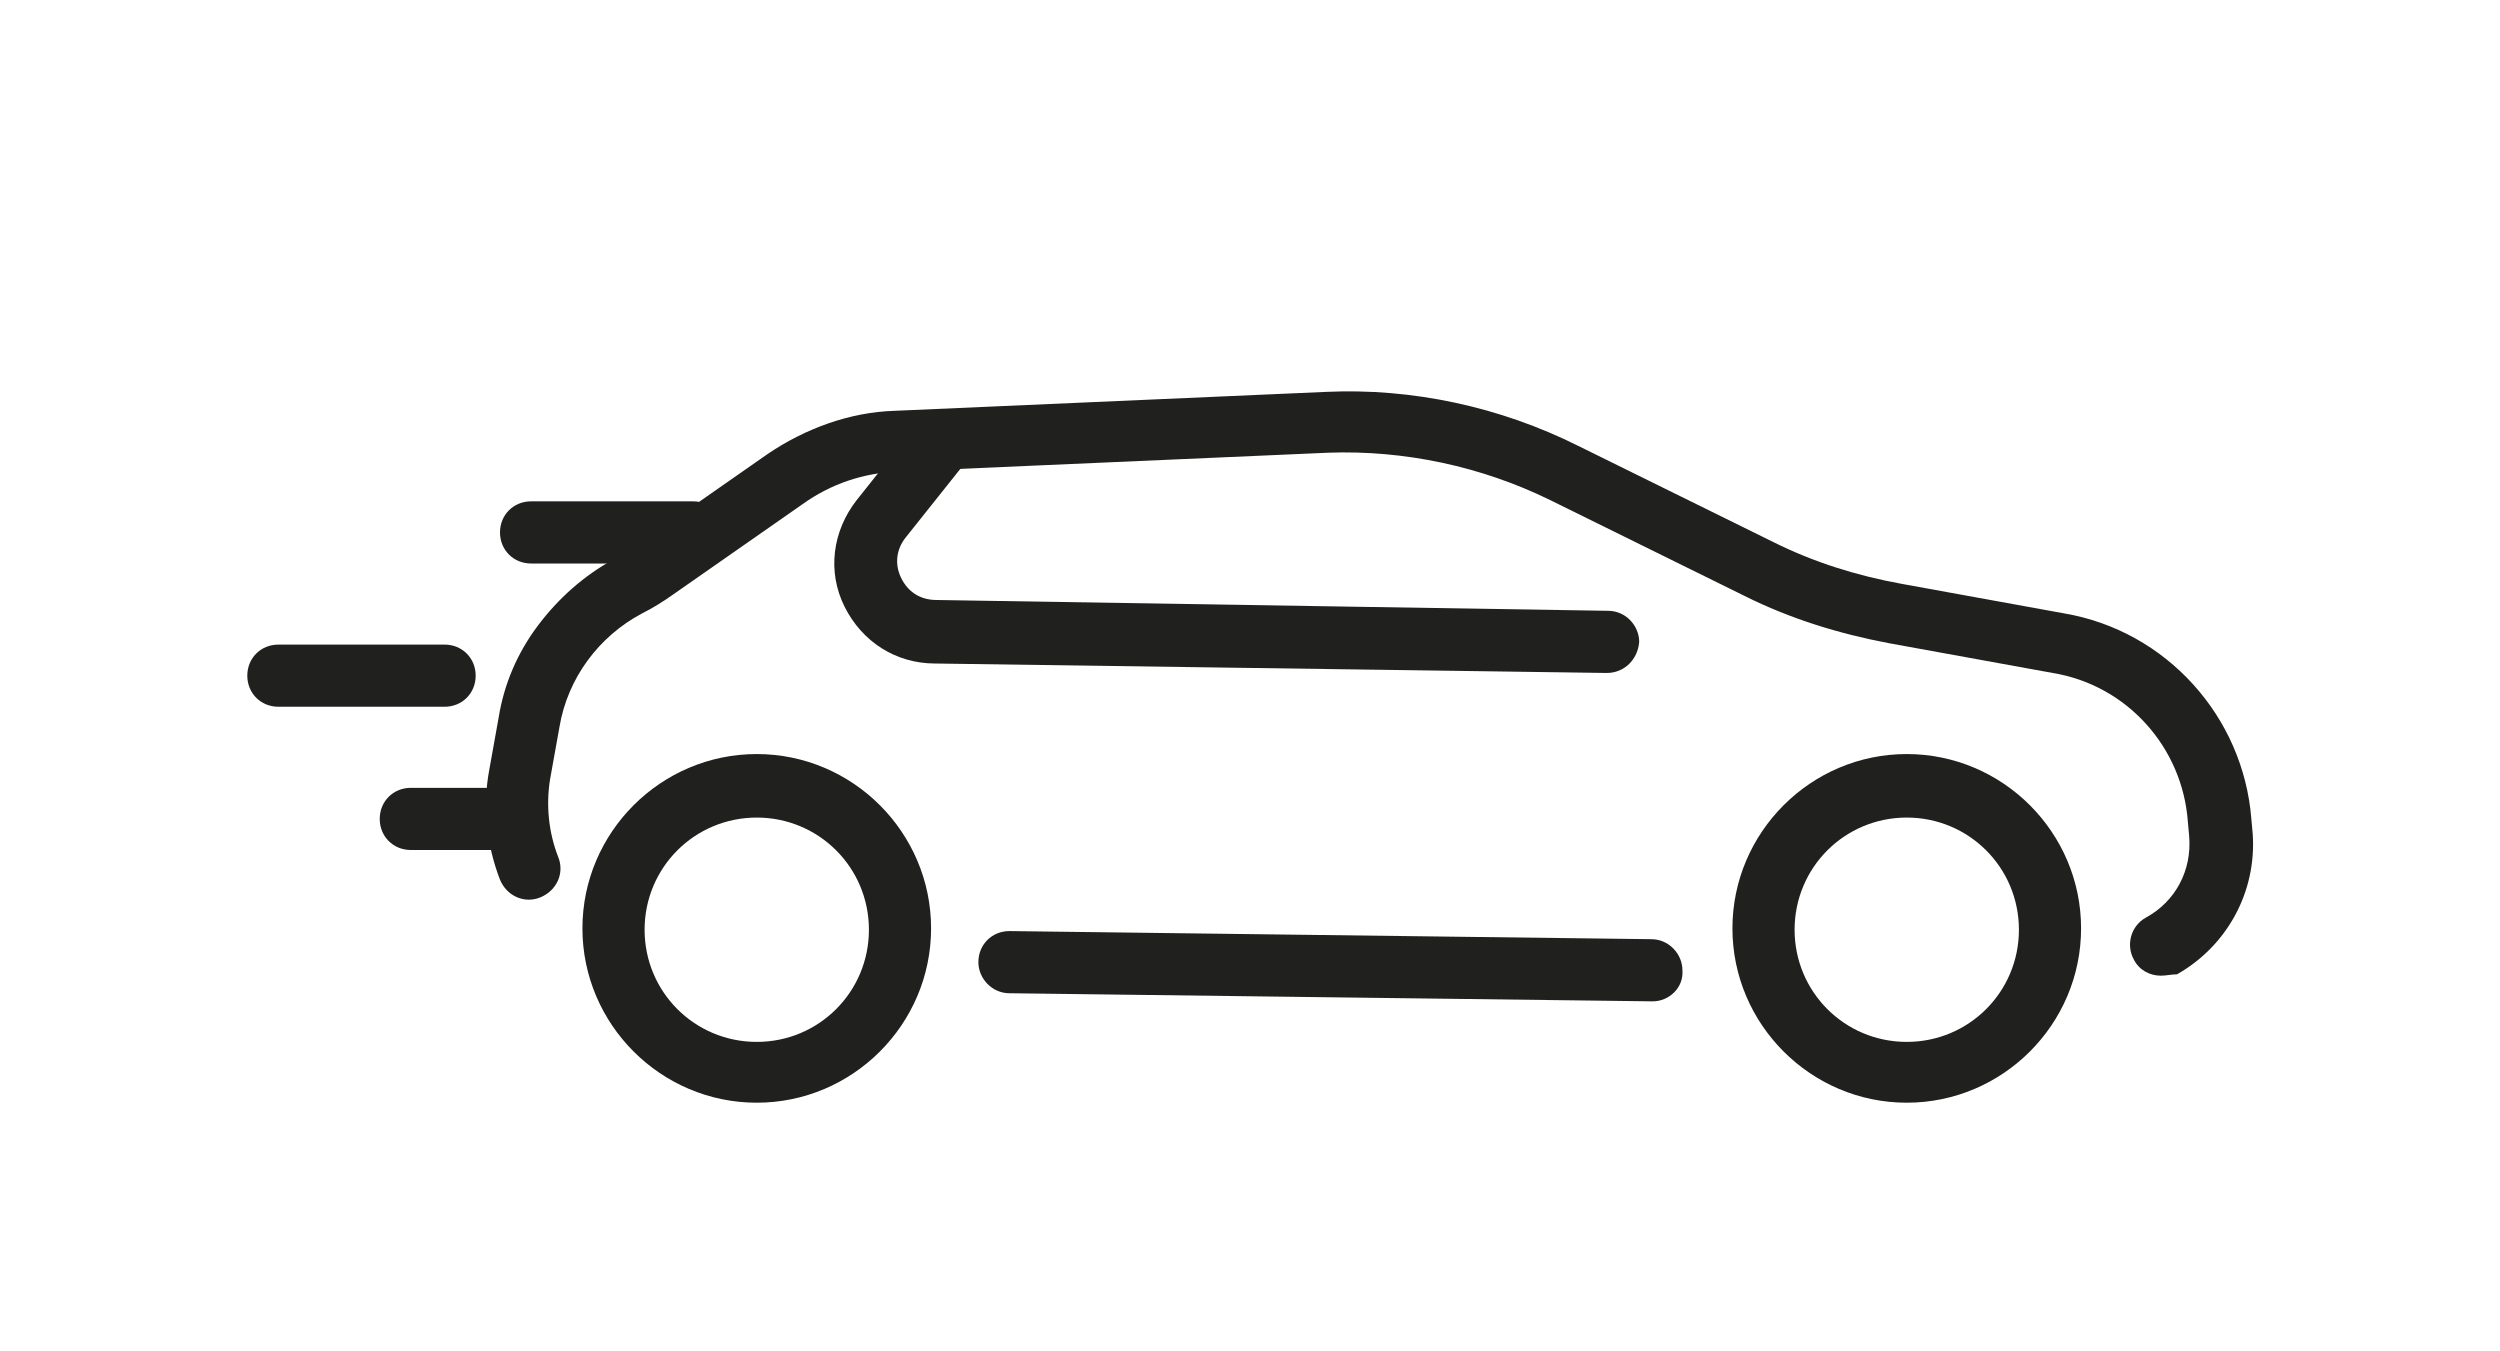 <?xml version="1.0" encoding="utf-8"?>
<!-- Generator: Adobe Illustrator 19.0.1, SVG Export Plug-In . SVG Version: 6.00 Build 0)  -->
<!DOCTYPE svg PUBLIC "-//W3C//DTD SVG 1.1//EN" "http://www.w3.org/Graphics/SVG/1.1/DTD/svg11.dtd">
<svg version="1.1" id="Layer_1" xmlns="http://www.w3.org/2000/svg" xmlns:xlink="http://www.w3.org/1999/xlink" x="0px" y="0px"
	 viewBox="-57 101 185 100" style="enable-background:new -57 101 185 100;" xml:space="preserve">
<style type="text/css">
	.st0{fill:#20201E;}
</style>
<g>
	<path class="st0" d="M385.7,323.9H377c-1.3,0-2.3-1-2.3-2.3c0-1.3,1-2.3,2.3-2.3h8.6c1.3,0,2.3,1,2.3,2.3
		C388,322.8,386.9,323.9,385.7,323.9"/>
	<path class="st0" d="M394,345h-14.6c-1.3,0-2.3-1-2.3-2.3c0-1.3,1-2.3,2.3-2.3H394c1.3,0,2.3,1,2.3,2.3
		C396.3,344,395.3,345,394,345"/>
	<path class="st0" d="M421.9,345h-6.7c-1.3,0-2.3-1-2.3-2.3c0-1.3,1-2.3,2.3-2.3h6.7c1.3,0,2.3,1,2.3,2.3
		C424.2,344,423.2,345,421.9,345"/>
	<path class="st0" d="M396,355.6h-6.9c-1.3,0-2.3-1-2.3-2.3c0-1.3,1-2.3,2.3-2.3h6.9c1.3,0,2.3,1,2.3,2.3
		C398.4,354.5,397.3,355.6,396,355.6"/>
	<path class="st0" d="M411.4,355.1c-0.3,0-0.6-0.1-0.8-0.2l-7.7-3c-5.9-2.3-10.5-7.1-12.5-13.1l0,0l-9.1-27.3
		c-0.2-0.7-0.1-1.5,0.3-2.1s1.1-1,1.9-1h10.3c4.1,0,8.1,1.7,10.9,4.7l0,0l9.1,10.1H503c5.5,0,10.8,1.7,15.3,4.8s7.9,7.5,9.9,12.6
		c1.2,3.2,0.8,6.9-1.2,9.7c-2,2.9-5.2,4.6-8.7,4.6h-54.1c-1.3,0-2.3-1-2.3-2.3s1-2.3,2.3-2.3h54.1c2,0,3.8-0.9,4.9-2.6
		c1.1-1.6,1.4-3.6,0.7-5.5c-1.6-4.3-4.4-7.9-8.2-10.5c-3.7-2.6-8.1-4-12.7-4h-90.2c-0.7,0-1.3-0.3-1.7-0.8l-9.8-10.8
		c-2-2-4.7-3.2-7.6-3.2h-7.1l8.1,24.2c1.6,4.7,5.2,8.5,9.8,10.3l7.7,3c1.2,0.5,1.8,1.8,1.3,3C413.2,354.6,412.3,355.1,411.4,355.1"
		/>
	<path class="st0" d="M433.9,366h-13.1c-1.8,0-3.4-1-4.1-2.7c-0.7-1.6-0.5-3.5,0.7-4.9l16.7-19.3c0.8-1,2.3-1.1,3.3-0.2
		c1,0.8,1.1,2.3,0.2,3.3L421,361.3h12.9c5.9,0,11.8-1.6,16.9-4.6l30-17.7c1.1-0.6,2.5-0.3,3.2,0.8c0.6,1.1,0.3,2.5-0.8,3.2l-30,17.7
		l0,0C447.3,364.2,440.6,366,433.9,366"/>
	<path class="st0" d="M522.9,339.9h-11c-1.3,0-2.3-1-2.3-2.3c0-1.3,1-2.3,2.3-2.3h11c1.3,0,2.3,1,2.3,2.3
		C525.2,338.8,524.1,339.9,522.9,339.9"/>
</g>
<g>
	<path class="st0" d="M102.9,173.2c-0.8,0-1.6-0.4-2-1.2c-0.6-1.1-0.2-2.5,0.9-3.1c2.2-1.2,3.4-3.5,3.2-6l-0.1-1.1
		c-0.4-5.5-4.5-10.1-10-11l-12.1-2.2c-3.7-0.7-7.3-1.8-10.7-3.5L57.7,138c-5.1-2.5-10.8-3.7-16.4-3.5l-31.9,1.4
		c-2.5,0.1-4.9,0.9-7,2.4l-9.6,6.7c-0.7,0.5-1.5,1-2.3,1.4c-3.2,1.7-5.5,4.8-6.1,8.4l-0.7,3.9c-0.3,1.9-0.1,3.9,0.6,5.7
		c0.5,1.2-0.1,2.5-1.3,3s-2.5-0.1-3-1.3c-1-2.6-1.3-5.4-0.8-8.1l0.7-3.9c0.4-2.5,1.4-4.8,2.9-6.8s3.4-3.7,5.6-4.9
		c0.6-0.3,1.2-0.7,1.8-1.1l9.6-6.7c2.8-1.9,6.1-3.1,9.4-3.2l31.9-1.4c6.4-0.3,12.9,1.1,18.7,4l14.4,7.1c3,1.5,6.2,2.5,9.5,3.1
		l12.1,2.2c7.5,1.3,13.2,7.6,13.8,15.2l0.1,1.1c0.3,4.3-1.9,8.3-5.6,10.4C103.7,173.1,103.3,173.2,102.9,173.2"/>
	<path class="st0" d="M65.3,175.1L65.3,175.1l-47.6-0.6c-1.3,0-2.3-1.1-2.3-2.3c0-1.3,1-2.3,2.3-2.3l0,0l47.5,0.6
		c1.3,0,2.3,1.1,2.3,2.3C67.6,174.1,66.5,175.1,65.3,175.1"/>
	<path class="st0" d="M-1,161.5c-4.6,0-8.3,3.7-8.3,8.3c0,4.6,3.7,8.3,8.3,8.3s8.3-3.7,8.3-8.3S3.6,161.5-1,161.5 M-1,182.6
		c-7.1,0-12.9-5.8-12.9-12.9c0-7.1,5.8-12.9,12.9-12.9s12.9,5.8,12.9,12.9C11.9,176.8,6.1,182.6-1,182.6"/>
	<path class="st0" d="M84.1,161.5c-4.6,0-8.3,3.7-8.3,8.3c0,4.6,3.7,8.3,8.3,8.3s8.3-3.7,8.3-8.3C92.4,165.2,88.7,161.5,84.1,161.5
		 M84.1,182.6c-7.1,0-12.9-5.8-12.9-12.9c0-7.1,5.8-12.9,12.9-12.9c7.1,0,12.9,5.8,12.9,12.9C97,176.8,91.2,182.6,84.1,182.6"/>
	<path class="st0" d="M61.9,150.8L61.9,150.8l-49.7-0.7c-2.9,0-5.4-1.6-6.7-4.2c-1.3-2.6-0.9-5.6,0.9-7.9l4.3-5.4
		c0.8-1,2.2-1.2,3.2-0.4s1.2,2.2,0.4,3.2l-4.3,5.4c-0.7,0.9-0.8,2-0.3,3s1.4,1.6,2.6,1.6l0,0l49.7,0.8c1.3,0,2.3,1.1,2.3,2.3
		C64.2,149.8,63.2,150.8,61.9,150.8"/>
	<path class="st0" d="M-5.7,142.7h-12c-1.3,0-2.3-1-2.3-2.3c0-1.3,1-2.3,2.3-2.3h12c1.3,0,2.3,1,2.3,2.3
		C-3.4,141.7-4.4,142.7-5.7,142.7"/>
	<path class="st0" d="M-24.1,153.3h-12.3c-1.3,0-2.3-1-2.3-2.3s1-2.3,2.3-2.3h12.3c1.3,0,2.3,1,2.3,2.3S-22.8,153.3-24.1,153.3"/>
	<path class="st0" d="M-19.2,163.9h-7.4c-1.3,0-2.3-1-2.3-2.3s1-2.3,2.3-2.3h7.4c1.3,0,2.3,1,2.3,2.3S-17.9,163.9-19.2,163.9"/>
</g>
</svg>
